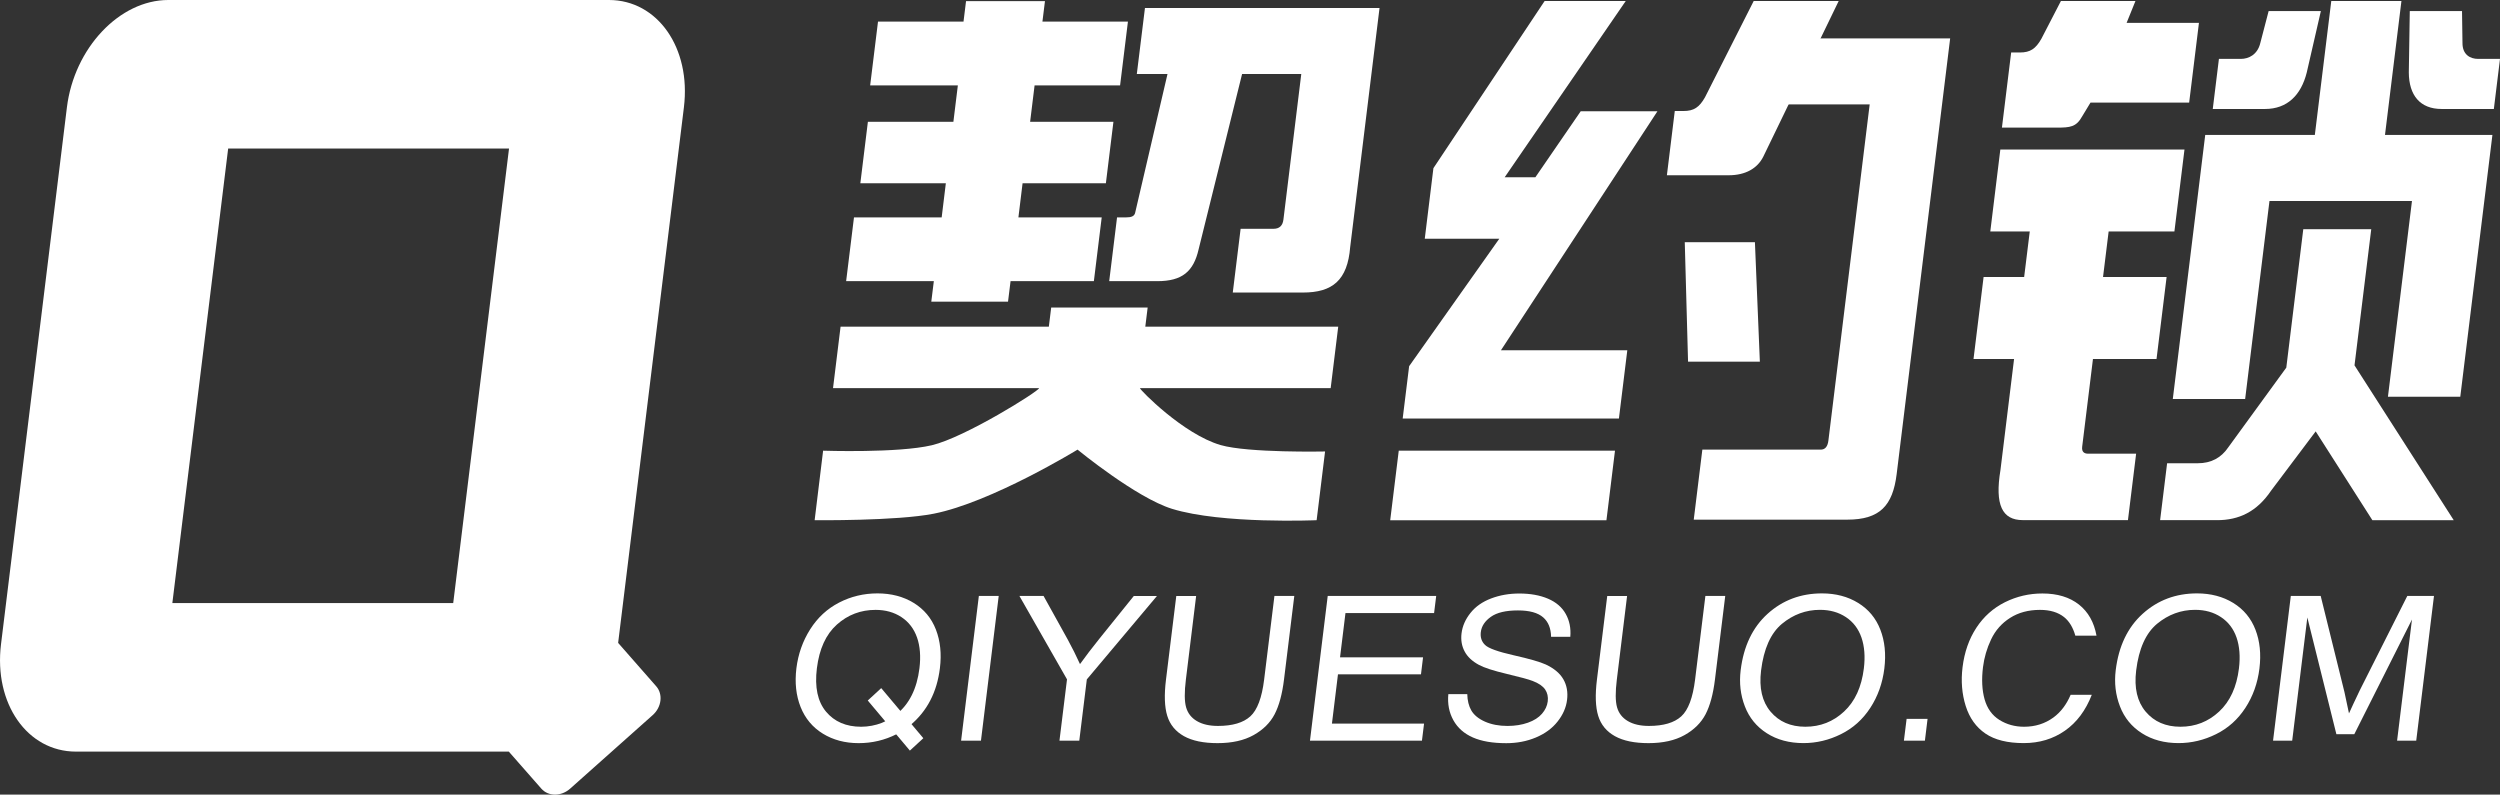 <?xml version="1.0" encoding="utf-8"?>
<!-- Generator: Adobe Illustrator 27.2.0, SVG Export Plug-In . SVG Version: 6.00 Build 0)  -->
<svg version="1.1" id="图层_1" xmlns="http://www.w3.org/2000/svg" xmlns:xlink="http://www.w3.org/1999/xlink" x="0px" y="0px"
	 viewBox="0 0 592.99 188.48" style="enable-background:new 0 0 592.99 188.48;" xml:space="preserve">
<rect x="0" y="0" width="592.99" height="188.48" fill="#333333" stroke="none"/>
<style type="text/css">
	.st0{fill:#FFFFFF;}
</style>
<g>
	<g>
		<g>
			<g>
				<g>
					<path class="st0" d="M488.84,0.24h17.68l-2.1,5.19h17.16l-2.32,18.9h-23.4l-1.96,3.24c-1.42,2.58-2.88,2.7-6.05,2.7h-13
						l2.19-17.82h2.08c2.45,0,3.74-0.88,5.08-3.24L488.84,0.24z"/>
				</g>
				<g>
					<path class="st0" d="M474.47,35.47h43.68l-2.39,19.44h-15.6l-1.33,10.8h15.08l-2.39,19.44h-15.08l-2.56,20.84
						c-0.16,1.32,0.66,1.62,1.36,1.62h11.44l-1.94,15.76H479.8c-4.89,0-6.67-3.6-5.3-11.88l3.23-26.34h-9.62l2.39-19.44h9.62
						l1.33-10.8h-9.36L474.47,35.47z"/>
				</g>
				<g>
					<polygon class="st0" points="552.97,0.24 569.61,0.24 565.71,32.01 591.19,32.01 583.57,94.1 566.41,94.1 572.11,47.67 
						538.31,47.67 532.54,94.64 515.38,94.64 523.07,32.01 549.07,32.01 					"/>
				</g>
				<g>
					<path class="st0" d="M562.72,123.39l-13.45-21.07l-10.56,14.04c-3.4,5.04-7.66,7.02-12.82,7.02h-13.52l1.66-13.5h7.28
						c3.11,0,5.53-1.26,7.23-3.78l13.76-18.9l4.03-32.84h16.12l-3.97,32.3l23.54,36.73"/>
				</g>
				<g>
					<path class="st0" d="M531.52,13.97c1.87,0,3.96-1.01,4.62-3.78l1.97-7.56h12.39l-3.35,14.58c-1.36,5.4-4.65,8.64-9.9,8.64
						h-12.39l1.46-11.88H531.52z"/>
				</g>
				<g>
					<path class="st0" d="M587.79,13.97c-1.87,0-3.72-1.01-3.7-3.78l-0.11-7.56h-12.39l-0.23,14.58c0.04,5.4,2.67,8.64,7.78,8.64
						h12.39l1.46-11.88H587.79z"/>
				</g>
			</g>
		</g>
		<g>
			<polygon class="st0" points="366.38,0.24 385.62,0.24 356.9,42.05 364.18,42.05 374.94,26.39 393.14,26.39 356.02,83.08 
				385.99,83.08 384,99.28 332.71,99.28 334.24,86.86 355.63,56.62 337.95,56.62 340,39.89 			"/>
			<polygon class="st0" points="329.75,123.41 331.78,106.89 383.07,106.89 381.04,123.41 			"/>
			<polyline class="st0" points="400.4,85.78 399.62,57.45 416.26,57.45 417.43,85.78 			"/>
			<path class="st0" d="M415.97,0.24h20.16l-17.91,36.97c-1.38,2.7-4.15,4.36-8.18,4.36h-14.66l1.87-15.24h2.08
				c2.45,0,3.74-0.88,5.08-3.24L415.97,0.24z"/>
			<path class="st0" d="M426.17,9.11h36.4l-12.69,103.35c-0.92,7.48-3.99,10.8-11.73,10.8h-36.4l2.04-16.61h28.08
				c1.04,0,1.65-0.72,1.82-2.16l9.79-79.72h-22.36"/>
		</g>
		<g>
			<g>
				<g>
					<g>
						<path class="st0" d="M248.78,77.49l0.56-4.55h22.88l-0.56,4.55h45.76l-1.79,14.58h-45.24c-0.04,0.36,10.26,10.92,19.14,13.5
							c6.56,1.9,24.77,1.52,24.77,1.52l-2,16.3c0,0-22.46,0.97-34.31-2.7c-8.54-2.65-22.4-14.04-22.4-14.04s-20.39,12.49-34.12,15.2
							c-8.86,1.75-28.24,1.54-28.24,1.54l2.01-16.49c0,0,17.73,0.61,25.78-1.29c7.88-1.86,25.36-12.81,25.45-13.54h-48.88
							l1.79-14.58H248.78z M208.26,5.13h20.28l0.6-4.86h18.72l-0.6,4.86h20.28l-1.86,15.12h-20.28l-1.06,8.64h19.76l-1.79,14.58
							h-19.76l-0.99,8.1h19.76l-1.86,15.12H239.7l-0.6,4.86h-18.2l0.6-4.86h-20.8l1.86-15.12h20.8l0.99-8.1h-20.28l1.79-14.58h20.28
							l1.06-8.64h-20.8L208.26,5.13z M271.58,1.89h55.64l-6.96,56.7c-0.63,7.92-4.23,10.8-11.21,10.8h-16.64l1.86-15.12h7.8
							c1.38,0,2.17-0.72,2.35-2.16l4.24-34.56h-14.04l-10.31,41.58c-1.2,5.26-3.9,7.56-9.77,7.56h-11.44l1.86-15.12h2.08
							c1.38,0,2.01-0.3,2.21-1.08l7.68-32.94h-7.28L271.58,1.89z"/>
					</g>
				</g>
			</g>
		</g>
		<g>
			<g>
				<polygon class="st0" points="457.21,170.51 452.24,170.51 451.6,175.68 456.58,175.68 				"/>
				<path class="st0" d="M212.67,174.14c-2.81,1.42-5.81,2.13-9,2.13c-3.22,0-6.05-0.75-8.49-2.25c-2.44-1.5-4.2-3.61-5.28-6.32
					c-1.08-2.72-1.41-5.78-1-9.18c0.42-3.39,1.51-6.47,3.27-9.25c1.76-2.78,4.05-4.89,6.86-6.34c2.81-1.45,5.84-2.18,9.09-2.18
					c3.28,0,6.15,0.75,8.61,2.26c2.45,1.51,4.21,3.61,5.26,6.32c1.05,2.71,1.37,5.76,0.95,9.17c-0.35,2.82-1.1,5.37-2.27,7.62
					c-1.17,2.26-2.75,4.22-4.75,5.89L212.67,174.14z M212.59,169.48c3.07-2.44,4.9-6.1,5.5-10.98c0.34-2.78,0.15-5.21-0.57-7.28
					c-0.73-2.08-1.96-3.69-3.7-4.84c-1.74-1.15-3.79-1.72-6.14-1.72c-3.51,0-6.57,1.16-9.17,3.48c-2.6,2.32-4.18,5.78-4.75,10.38
					c-0.55,4.47,0.18,7.89,2.17,10.28c2,2.39,4.77,3.58,8.34,3.58c1.68,0,3.42-0.34,4.87-0.91
					C210.58,170.9,212.59,169.48,212.59,169.48z"/>
				<path class="st0" d="M227.97,175.68l4.21-34.32h4.71l-4.21,34.32H227.97z"/>
				<path class="st0" d="M215.82,178.04l-9.99-11.88l3.19-2.94l9.99,11.88L215.82,178.04z"/>
				<path class="st0" d="M251.3,175.68l1.79-14.54l-11.29-19.78h5.73l5.74,10.35c1.06,1.94,2.02,3.87,2.9,5.81
					c1.29-1.79,2.83-3.82,4.63-6.06l8.13-10.09h5.49l-16.63,19.78l-1.79,14.54H251.3z"/>
				<path class="st0" d="M302.29,141.36H307l-2.44,19.83c-0.42,3.45-1.17,6.19-2.22,8.22c-1.06,2.03-2.72,3.68-4.99,4.95
					c-2.27,1.27-5.12,1.91-8.55,1.91c-3.33,0-5.99-0.55-7.98-1.66c-1.98-1.11-3.3-2.71-3.95-4.81c-0.65-2.1-0.75-4.97-0.3-8.6
					l2.44-19.83h4.71l-2.43,19.81c-0.37,2.98-0.35,5.18,0.05,6.59c0.4,1.41,1.25,2.5,2.56,3.27c1.31,0.77,2.97,1.15,4.99,1.15
					c3.46,0,6.02-0.76,7.68-2.27c1.66-1.51,2.75-4.43,3.28-8.73L302.29,141.36z"/>
				<path class="st0" d="M310.72,175.68l4.21-34.32h25.73l-0.5,4.05h-21.02l-1.29,10.51h19.69l-0.49,4.03h-19.69l-1.43,11.68h21.85
					l-0.5,4.05H310.72z"/>
				<path class="st0" d="M343.54,164.65l4.49-0.01c0.04,1.55,0.36,2.84,0.95,3.86c0.63,1.1,1.72,1.99,3.25,2.67
					c1.54,0.68,3.31,1.02,5.34,1.02c1.8,0,3.41-0.26,4.85-0.77c1.44-0.51,2.55-1.22,3.33-2.12c0.78-0.9,1.24-1.88,1.37-2.94
					c0.13-1.08-0.08-2.02-0.62-2.82c-0.55-0.8-1.53-1.48-2.96-2.02c-0.91-0.36-2.95-0.92-6.13-1.67c-3.18-0.76-5.38-1.47-6.61-2.14
					c-1.59-0.86-2.73-1.92-3.4-3.2c-0.68-1.27-0.92-2.7-0.73-4.27c0.21-1.73,0.92-3.35,2.13-4.86c1.2-1.51,2.83-2.65,4.89-3.43
					c2.05-0.78,4.28-1.17,6.67-1.17c2.64,0,4.91,0.41,6.83,1.23c1.91,0.82,3.32,2.03,4.2,3.62c0.89,1.59,1.25,3.39,1.08,5.41
					l-4.56,0c-0.04-2.01-0.66-3.54-1.86-4.59c-1.26-1.11-3.26-1.66-6-1.66c-2.85,0-4.99,0.5-6.41,1.51
					c-1.43,1.01-2.23,2.22-2.4,3.64c-0.15,1.23,0.19,2.25,1.01,3.04c0.81,0.8,3.08,1.61,6.8,2.45c3.72,0.84,6.26,1.57,7.61,2.19
					c1.96,0.92,3.35,2.09,4.16,3.5c0.81,1.41,1.11,3.04,0.88,4.88c-0.22,1.83-0.98,3.55-2.26,5.16c-1.28,1.62-3,2.87-5.14,3.77
					c-2.14,0.9-4.48,1.35-7.02,1.35c-3.22,0-5.86-0.45-7.93-1.36c-2.07-0.91-3.61-2.27-4.62-4.09
					C343.72,169,343.32,166.95,343.54,164.65z"/>
				<path class="st0" d="M404.51,141.36h4.71l-2.44,19.83c-0.42,3.45-1.17,6.19-2.22,8.22c-1.06,2.03-2.72,3.68-4.99,4.95
					c-2.27,1.27-5.12,1.91-8.55,1.91c-3.33,0-5.99-0.55-7.98-1.66c-1.99-1.11-3.3-2.71-3.95-4.81c-0.65-2.1-0.75-4.97-0.3-8.6
					l2.44-19.83h4.71l-2.43,19.81c-0.37,2.98-0.35,5.18,0.05,6.59c0.4,1.41,1.25,2.5,2.56,3.27c1.31,0.77,2.97,1.15,4.99,1.15
					c3.46,0,6.02-0.76,7.68-2.27c1.66-1.51,2.75-4.43,3.28-8.73L404.51,141.36z"/>
				<path class="st0" d="M412.88,158.96c0.7-5.7,2.83-10.16,6.4-13.38c3.57-3.22,7.86-4.83,12.88-4.83c3.28,0,6.15,0.76,8.6,2.27
					c2.45,1.51,4.2,3.62,5.25,6.33c1.05,2.71,1.37,5.78,0.95,9.21c-0.43,3.48-1.54,6.6-3.33,9.34c-1.79,2.75-4.11,4.83-6.96,6.24
					c-2.84,1.41-5.81,2.12-8.9,2.12c-3.35,0-6.25-0.78-8.69-2.34c-2.44-1.56-4.18-3.69-5.21-6.39
					C412.83,164.83,412.51,161.98,412.88,158.96z M417.72,159.03c-0.51,4.14,0.25,7.4,2.26,9.78c2.01,2.38,4.76,3.57,8.24,3.57
					c3.54,0,6.61-1.2,9.19-3.61c2.58-2.4,4.15-5.82,4.69-10.23c0.34-2.79,0.15-5.23-0.57-7.32c-0.72-2.08-1.96-3.7-3.7-4.85
					c-1.74-1.15-3.79-1.72-6.14-1.72c-3.33,0-6.34,1.11-9.01,3.31C420.01,150.18,418.36,153.87,417.72,159.03z"/>
				<path class="st0" d="M496.17,164.79c-1.45,3.73-3.57,6.57-6.38,8.53c-2.81,1.96-6.06,2.94-9.77,2.94
					c-3.83,0-6.86-0.75-9.08-2.26c-2.22-1.51-3.78-3.69-4.68-6.54c-0.9-2.86-1.15-5.92-0.75-9.2c0.44-3.57,1.53-6.69,3.27-9.35
					c1.74-2.66,4.01-4.68,6.79-6.07c2.78-1.38,5.74-2.07,8.88-2.07c3.56,0,6.45,0.88,8.66,2.62c2.21,1.75,3.6,4.21,4.17,7.38h-5.02
					c-0.56-1.96-1.45-3.43-2.67-4.4c-1.43-1.14-3.33-1.71-5.71-1.71c-2.73,0-5.1,0.63-7.09,1.9c-1.99,1.26-3.49,2.96-4.5,5.09
					c-1.01,2.13-1.65,4.33-1.93,6.59c-0.36,2.92-0.23,5.47,0.38,7.64c0.62,2.18,1.79,3.8,3.51,4.88c1.73,1.08,3.68,1.62,5.85,1.62
					c2.64,0,4.96-0.73,6.97-2.2c1.73-1.27,3.09-3.06,4.08-5.38H496.17z"/>
				<path class="st0" d="M501.84,158.96c0.7-5.7,2.83-10.16,6.4-13.38c3.57-3.22,7.86-4.83,12.88-4.83c3.28,0,6.15,0.76,8.61,2.27
					c2.45,1.51,4.2,3.62,5.25,6.33c1.05,2.71,1.37,5.78,0.95,9.21c-0.43,3.48-1.54,6.6-3.33,9.34c-1.79,2.75-4.11,4.83-6.96,6.24
					c-2.84,1.41-5.81,2.12-8.9,2.12c-3.35,0-6.25-0.78-8.69-2.34c-2.45-1.56-4.18-3.69-5.21-6.39
					C501.8,164.83,501.47,161.98,501.84,158.96z M506.69,159.03c-0.51,4.14,0.25,7.4,2.26,9.78c2.01,2.38,4.76,3.57,8.24,3.57
					c3.54,0,6.61-1.2,9.19-3.61c2.58-2.4,4.15-5.82,4.69-10.23c0.34-2.79,0.15-5.23-0.57-7.32c-0.72-2.08-1.96-3.7-3.7-4.85
					c-1.74-1.15-3.79-1.72-6.14-1.72c-3.33,0-6.34,1.11-9.01,3.31C508.98,150.18,507.32,153.87,506.69,159.03z"/>
				<path class="st0" d="M539.16,175.68l4.21-34.32h7.09l5.63,22.78c0.5,2.26,0.86,3.96,1.08,5.08c0.56-1.25,1.41-3.08,2.57-5.5
					L571,141.36h6.33l-4.21,34.32h-4.54l3.53-28.73l-13.68,27.2h-4.25l-6.89-27.69l-3.59,29.22H539.16z"/>
			</g>
		</g>
	</g>
	<path class="st0" d="M155.65,162.78l-9.03-10.29l15.6-127.03C163.95,11.4,155.99,0,144.44,0H39.91C28.36,0,17.6,11.4,15.87,25.47
		L0.24,152.81c-1.73,14.07,6.23,25.47,17.78,25.47h102.67l0,0l7.71,8.78c1.66,1.89,4.72,1.89,6.84,0l19.58-17.44
		C156.93,167.74,157.31,164.67,155.65,162.78z M107.5,143.05H40.88L54.12,35.23h66.62L107.5,143.05z"/>
</g>
</svg>
